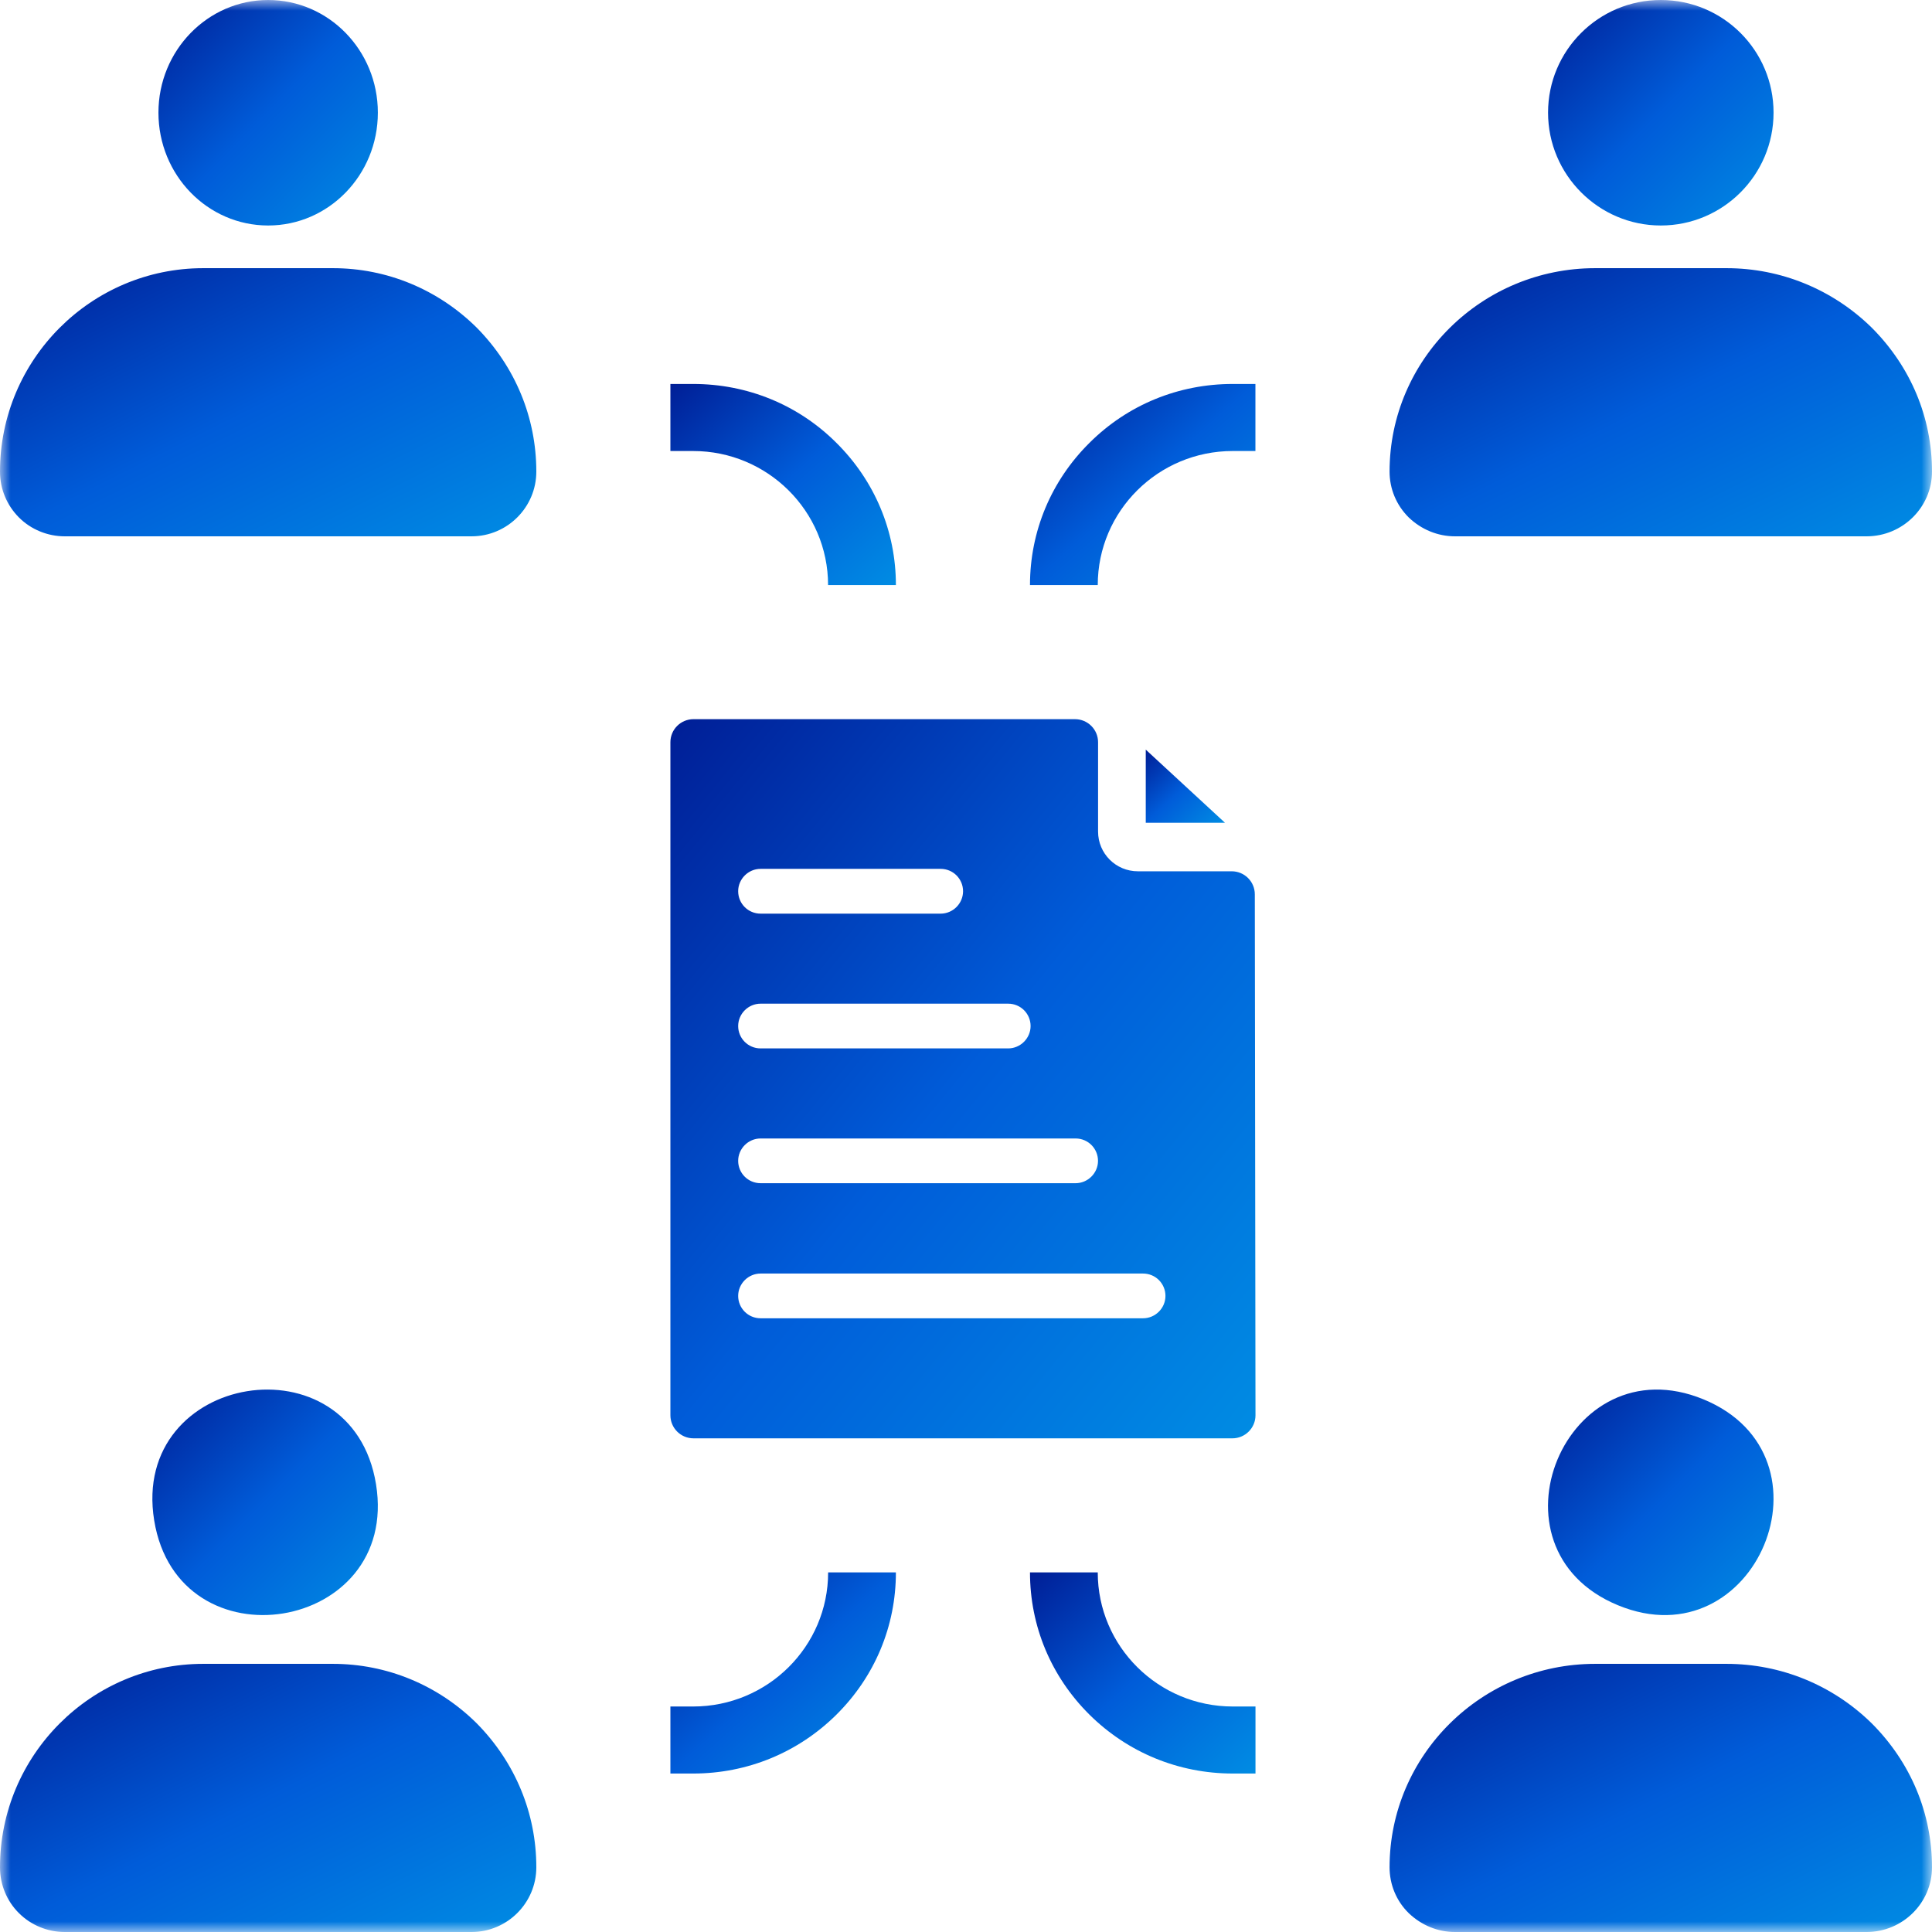<svg width="92" height="92" viewBox="0 0 92 92" fill="none" xmlns="http://www.w3.org/2000/svg">
<g clip-path="url(#clip0_4755_44008)">
<g clip-path="url(#clip1_4755_44008)">
<mask id="mask0_4755_44008" style="mask-type:luminance" maskUnits="userSpaceOnUse" x="0" y="0" width="92" height="92">
<path d="M92 0H0V92H92V0Z" fill="white"/>
</mask>
<g mask="url(#mask0_4755_44008)">
<path fill-rule="evenodd" clip-rule="evenodd" d="M3.071 92H22.457C24.152 92 25.539 90.619 25.539 88.918C25.539 86.35 24.538 83.923 22.698 82.06C20.855 80.237 18.42 79.231 15.852 79.231H9.679C4.342 79.231 0 83.581 0 88.918C0 89.731 0.313 90.52 0.906 91.106C1.48 91.678 2.27 92 3.082 92H3.071Z" fill="url(#paint0_linear_4755_44008)"/>
<path fill-rule="evenodd" clip-rule="evenodd" d="M3.071 25.539H22.457C24.152 25.539 25.539 24.158 25.539 22.457C25.539 19.889 24.538 17.462 22.698 15.599C20.855 13.777 18.42 12.77 15.852 12.77H9.679C4.342 12.77 0 17.12 0 22.457C0 23.27 0.313 24.05 0.906 24.645C1.48 25.217 2.27 25.539 3.082 25.539H3.071Z" fill="url(#paint1_linear_4755_44008)"/>
<path fill-rule="evenodd" clip-rule="evenodd" d="M17.906 70.68C19.05 77.735 8.486 79.453 7.342 72.398C6.199 65.343 16.766 63.625 17.906 70.68Z" fill="url(#paint2_linear_4755_44008)"/>
<path fill-rule="evenodd" clip-rule="evenodd" d="M7.545 5.363C7.545 8.332 9.881 10.738 12.769 10.738C15.654 10.738 17.993 8.335 17.993 5.363C17.993 2.394 15.645 0 12.769 0C9.893 0 7.545 2.403 7.545 5.363Z" fill="url(#paint3_linear_4755_44008)"/>
<path fill-rule="evenodd" clip-rule="evenodd" d="M33.006 81.262H31.924V84.454H33.006C35.586 84.454 38.007 83.456 39.832 81.648C41.655 79.84 42.662 77.437 42.662 74.877H39.435C39.435 78.403 36.553 81.262 33.009 81.262H33.006Z" fill="url(#paint4_linear_4755_44008)"/>
<path fill-rule="evenodd" clip-rule="evenodd" d="M39.435 27.861H42.662C42.662 25.302 41.655 22.902 39.832 21.091C38.01 19.271 35.586 18.284 33.006 18.284H31.924V21.477H33.006C36.547 21.477 39.432 24.335 39.432 27.861H39.435Z" fill="url(#paint5_linear_4755_44008)"/>
<path fill-rule="evenodd" clip-rule="evenodd" d="M59.785 67.392L59.753 42.587C59.753 41.983 59.263 41.49 58.653 41.49H54.184C53.136 41.49 52.289 40.645 52.289 39.598V35.343C52.289 34.739 51.798 34.246 51.189 34.246H33.024C32.417 34.246 31.924 34.737 31.924 35.343V67.395C31.924 67.999 32.414 68.492 33.024 68.492H58.685C59.289 68.492 59.785 68.002 59.785 67.395V67.392ZM36.219 41.374H44.792C45.39 41.374 45.86 41.856 45.86 42.439C45.86 43.025 45.379 43.507 44.792 43.507H36.219C35.621 43.507 35.151 43.025 35.151 42.439C35.151 41.856 35.633 41.374 36.219 41.374ZM36.219 47.794H48.008C48.606 47.794 49.076 48.275 49.076 48.859C49.076 49.442 48.591 49.924 48.008 49.924H36.219C35.621 49.924 35.151 49.442 35.151 48.859C35.151 48.275 35.633 47.794 36.219 47.794ZM36.219 54.213H51.218C51.816 54.213 52.286 54.695 52.286 55.278C52.286 55.862 51.801 56.343 51.218 56.343H36.219C35.621 56.343 35.151 55.862 35.151 55.278C35.151 54.695 35.633 54.213 36.219 54.213ZM54.431 62.775H36.219C35.621 62.775 35.151 62.293 35.151 61.71C35.151 61.126 35.633 60.645 36.219 60.645H54.431C55.028 60.645 55.498 61.126 55.498 61.71C55.498 62.293 55.017 62.775 54.431 62.775Z" fill="url(#paint6_linear_4755_44008)"/>
<path fill-rule="evenodd" clip-rule="evenodd" d="M54.56 39.18H58.333L54.56 35.697V39.18Z" fill="url(#paint7_linear_4755_44008)"/>
<path fill-rule="evenodd" clip-rule="evenodd" d="M59.785 18.284H58.703C56.123 18.284 53.702 19.271 51.877 21.091C50.054 22.899 49.047 25.302 49.047 27.861H52.274C52.274 24.335 55.156 21.477 58.7 21.477H59.782V18.284H59.785Z" fill="url(#paint8_linear_4755_44008)"/>
<path fill-rule="evenodd" clip-rule="evenodd" d="M58.703 84.454H59.785V81.262H58.703C55.159 81.262 52.274 78.403 52.274 74.877H49.047C49.047 77.437 50.054 79.837 51.877 81.648C53.702 83.456 56.125 84.454 58.708 84.454H58.703Z" fill="url(#paint9_linear_4755_44008)"/>
<path fill-rule="evenodd" clip-rule="evenodd" d="M82.202 79.231H75.962C70.555 79.231 66.17 83.581 66.17 88.918C66.17 89.731 66.486 90.52 67.087 91.106C67.688 91.678 68.463 92 69.284 92H88.885C90.598 92 92 90.619 92 88.918C92 86.35 90.99 83.923 89.126 82.06C87.266 80.237 84.802 79.231 82.213 79.231H82.202Z" fill="url(#paint10_linear_4755_44008)"/>
<path fill-rule="evenodd" clip-rule="evenodd" d="M81.122 66.637C87.684 69.345 83.609 79.149 77.047 76.441C70.482 73.733 74.563 63.932 81.122 66.637Z" fill="url(#paint11_linear_4755_44008)"/>
<path fill-rule="evenodd" clip-rule="evenodd" d="M82.202 12.77H75.962C70.555 12.77 66.17 17.12 66.17 22.457C66.17 23.27 66.486 24.05 67.087 24.645C67.688 25.217 68.463 25.539 69.284 25.539H88.885C90.598 25.539 92 24.158 92 22.457C92 19.889 90.99 17.462 89.126 15.599C87.266 13.777 84.802 12.77 82.213 12.77H82.202Z" fill="url(#paint12_linear_4755_44008)"/>
<path fill-rule="evenodd" clip-rule="evenodd" d="M84.455 5.363C84.455 2.403 82.055 0 79.086 0C76.12 0 73.717 2.403 73.717 5.363C73.717 8.324 76.129 10.738 79.086 10.738C82.043 10.738 84.455 8.335 84.455 5.363Z" fill="url(#paint13_linear_4755_44008)"/>
</g>
</g>
</g>
<defs>
<linearGradient id="paint0_linear_4755_44008" x1="7.662" y1="75.4" x2="17.878" y2="95.831" gradientUnits="userSpaceOnUse">
<stop stop-color="#001E96"/>
<stop offset="0.5" stop-color="#005CD9"/>
<stop offset="1" stop-color="#008CE3"/>
</linearGradient>
<linearGradient id="paint1_linear_4755_44008" x1="7.662" y1="8.939" x2="17.878" y2="29.37" gradientUnits="userSpaceOnUse">
<stop stop-color="#001E96"/>
<stop offset="0.5" stop-color="#005CD9"/>
<stop offset="1" stop-color="#008CE3"/>
</linearGradient>
<linearGradient id="paint2_linear_4755_44008" x1="7.255" y1="66.17" x2="17.993" y2="76.908" gradientUnits="userSpaceOnUse">
<stop stop-color="#001E96"/>
<stop offset="0.5" stop-color="#005CD9"/>
<stop offset="1" stop-color="#008CE3"/>
</linearGradient>
<linearGradient id="paint3_linear_4755_44008" x1="7.403" y1="0.148" x2="18.135" y2="10.59" gradientUnits="userSpaceOnUse">
<stop stop-color="#001E96"/>
<stop offset="0.5" stop-color="#005CD9"/>
<stop offset="1" stop-color="#008CE3"/>
</linearGradient>
<linearGradient id="paint4_linear_4755_44008" x1="32.536" y1="74.331" x2="42.05" y2="85" gradientUnits="userSpaceOnUse">
<stop stop-color="#001E96"/>
<stop offset="0.5" stop-color="#005CD9"/>
<stop offset="1" stop-color="#008CE3"/>
</linearGradient>
<linearGradient id="paint5_linear_4755_44008" x1="32.536" y1="17.739" x2="42.05" y2="28.407" gradientUnits="userSpaceOnUse">
<stop stop-color="#001E96"/>
<stop offset="0.5" stop-color="#005CD9"/>
<stop offset="1" stop-color="#008CE3"/>
</linearGradient>
<linearGradient id="paint6_linear_4755_44008" x1="29.088" y1="37.729" x2="62.62" y2="65.01" gradientUnits="userSpaceOnUse">
<stop stop-color="#001E96"/>
<stop offset="0.5" stop-color="#005CD9"/>
<stop offset="1" stop-color="#008CE3"/>
</linearGradient>
<linearGradient id="paint7_linear_4755_44008" x1="54.712" y1="35.558" x2="58.182" y2="39.319" gradientUnits="userSpaceOnUse">
<stop stop-color="#001E96"/>
<stop offset="0.5" stop-color="#005CD9"/>
<stop offset="1" stop-color="#008CE3"/>
</linearGradient>
<linearGradient id="paint8_linear_4755_44008" x1="49.659" y1="17.739" x2="59.173" y2="28.407" gradientUnits="userSpaceOnUse">
<stop stop-color="#001E96"/>
<stop offset="0.5" stop-color="#005CD9"/>
<stop offset="1" stop-color="#008CE3"/>
</linearGradient>
<linearGradient id="paint9_linear_4755_44008" x1="49.659" y1="74.331" x2="59.173" y2="85" gradientUnits="userSpaceOnUse">
<stop stop-color="#001E96"/>
<stop offset="0.5" stop-color="#005CD9"/>
<stop offset="1" stop-color="#008CE3"/>
</linearGradient>
<linearGradient id="paint10_linear_4755_44008" x1="74.012" y1="75.353" x2="84.158" y2="95.877" gradientUnits="userSpaceOnUse">
<stop stop-color="#001E96"/>
<stop offset="0.5" stop-color="#005CD9"/>
<stop offset="1" stop-color="#008CE3"/>
</linearGradient>
<linearGradient id="paint11_linear_4755_44008" x1="73.715" y1="66.17" x2="84.454" y2="76.908" gradientUnits="userSpaceOnUse">
<stop stop-color="#001E96"/>
<stop offset="0.5" stop-color="#005CD9"/>
<stop offset="1" stop-color="#008CE3"/>
</linearGradient>
<linearGradient id="paint12_linear_4755_44008" x1="74.012" y1="8.892" x2="84.158" y2="29.417" gradientUnits="userSpaceOnUse">
<stop stop-color="#001E96"/>
<stop offset="0.5" stop-color="#005CD9"/>
<stop offset="1" stop-color="#008CE3"/>
</linearGradient>
<linearGradient id="paint13_linear_4755_44008" x1="73.717" y1="0" x2="84.455" y2="10.738" gradientUnits="userSpaceOnUse">
<stop stop-color="#001E96"/>
<stop offset="0.5" stop-color="#005CD9"/>
<stop offset="1" stop-color="#008CE3"/>
</linearGradient>
<clipPath id="clip0_4755_44008">
<rect width="92" height="92" fill="white"/>
</clipPath>
<clipPath id="clip1_4755_44008">
<rect width="92" height="92" fill="white"/>
</clipPath>
</defs>
</svg>
